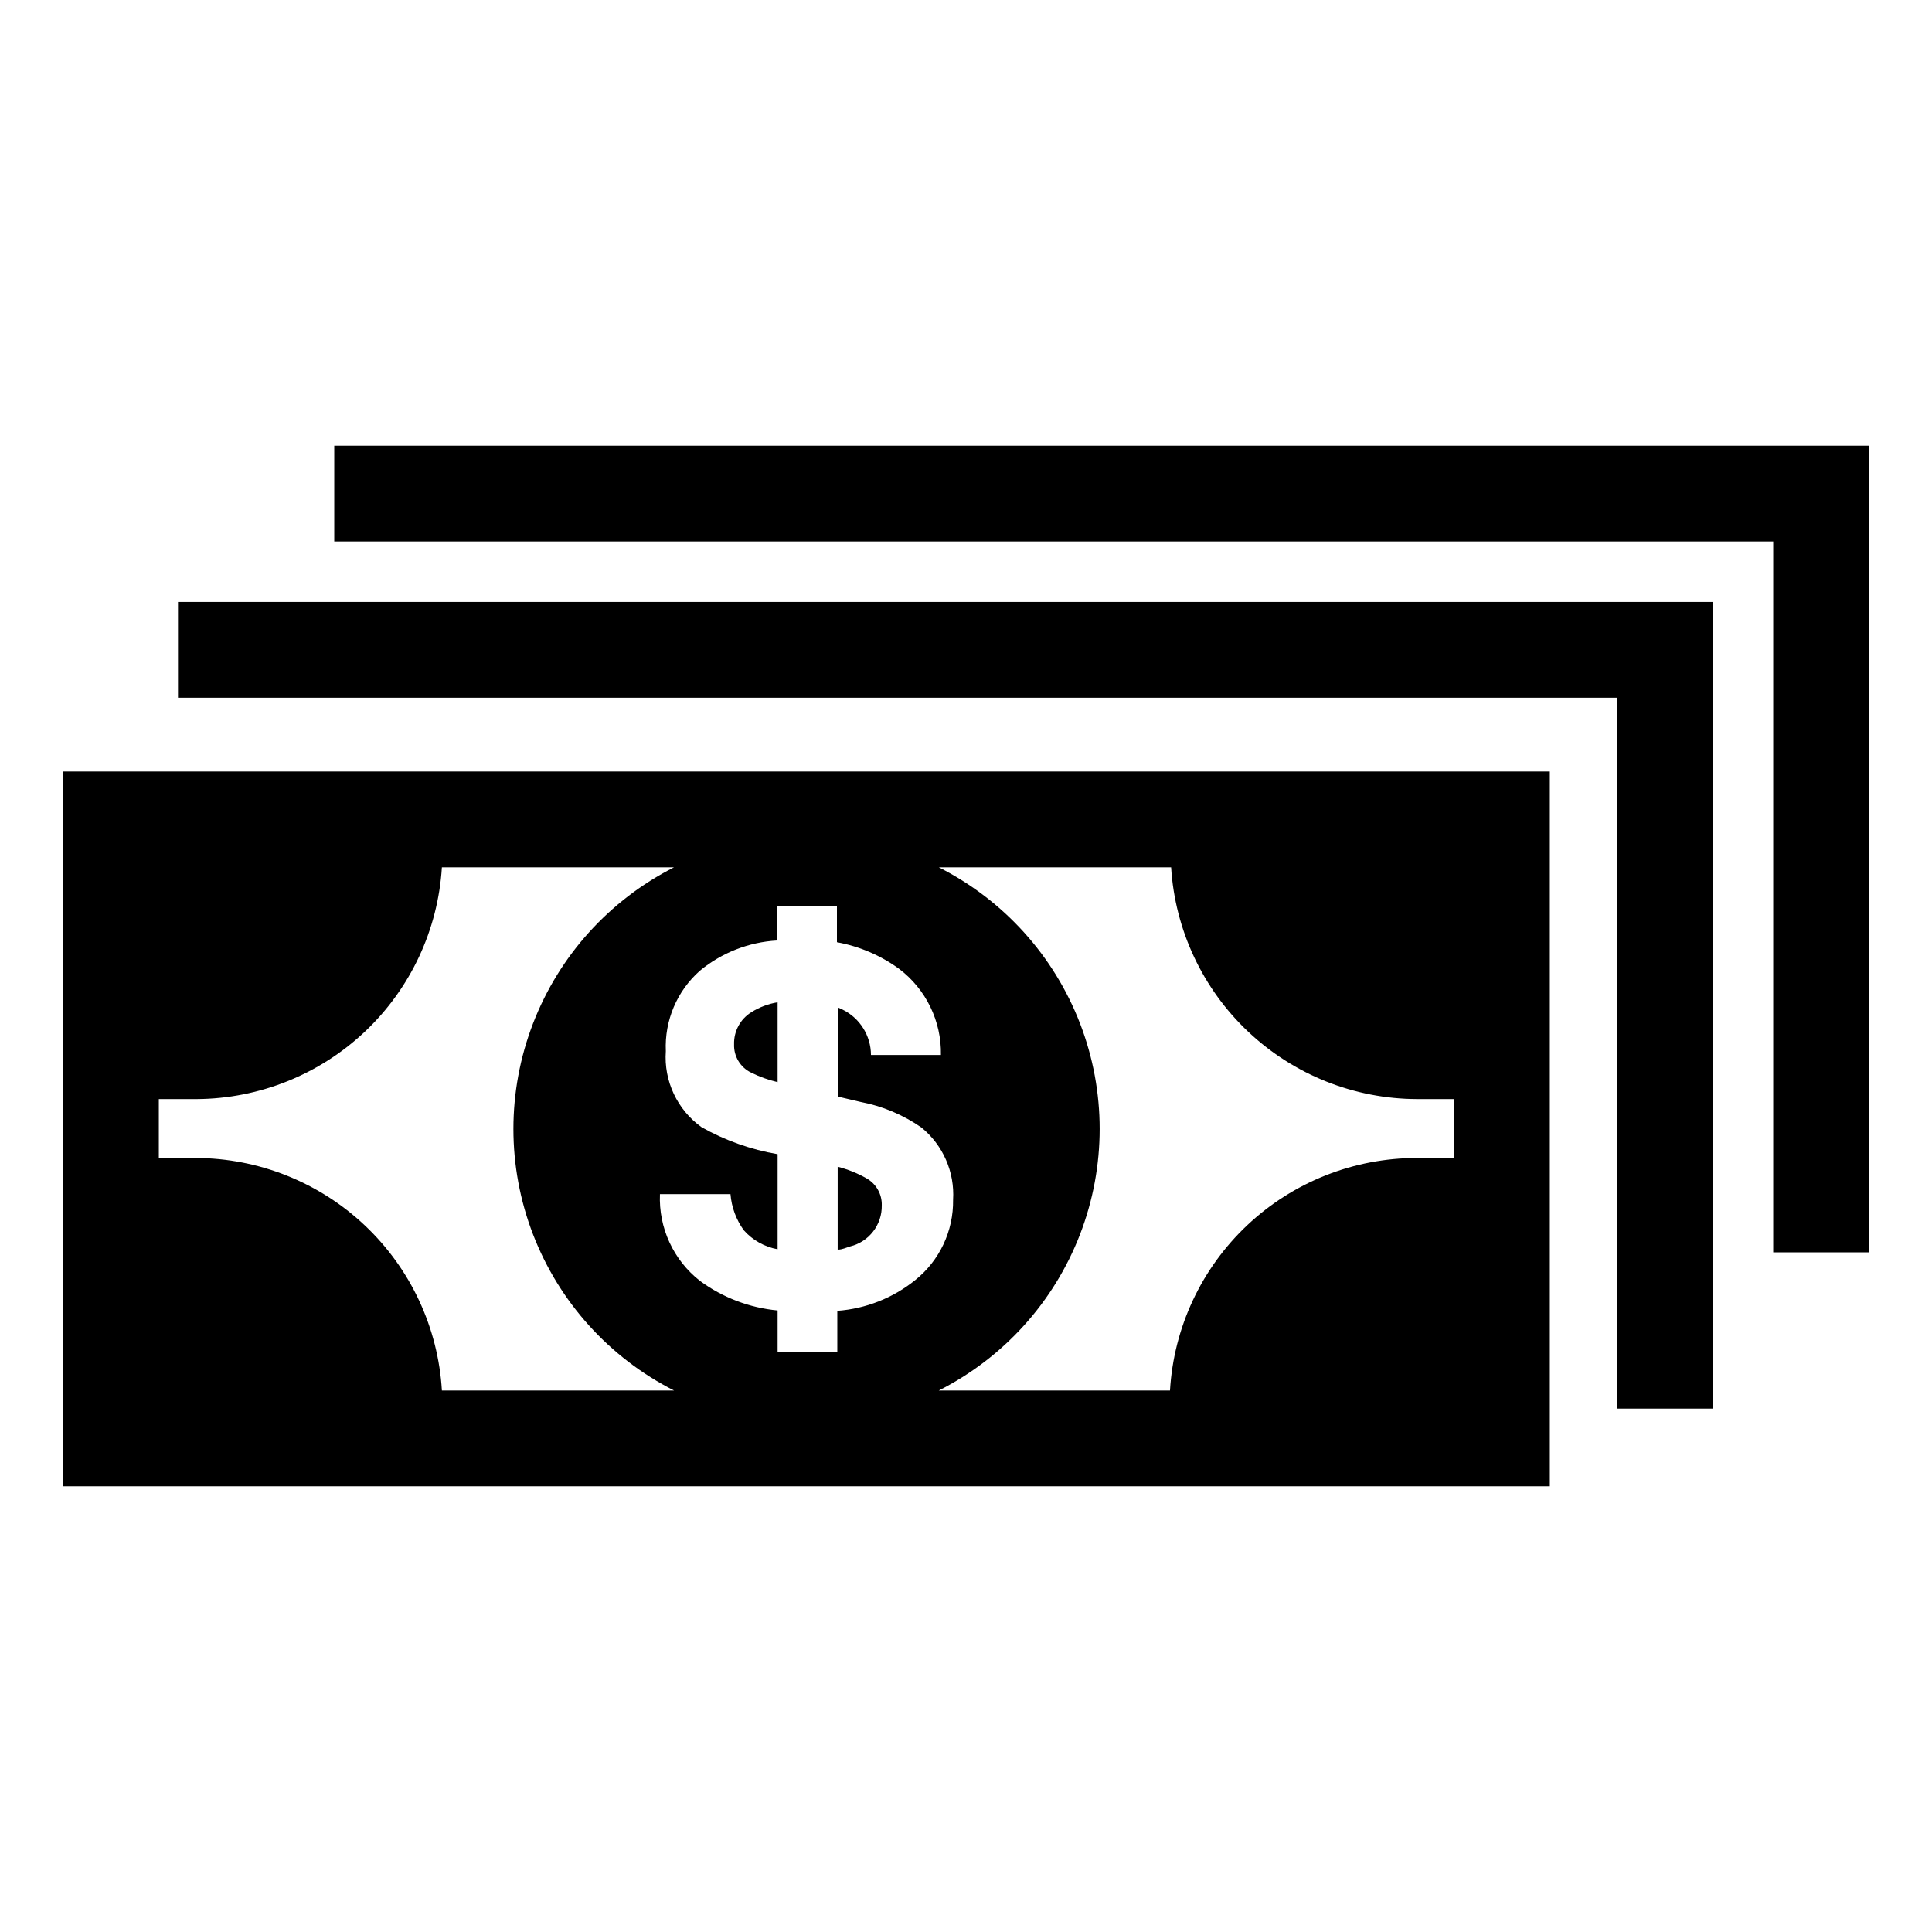 <?xml version="1.0" encoding="UTF-8"?>
<!-- Uploaded to: SVG Repo, www.svgrepo.com, Generator: SVG Repo Mixer Tools -->
<svg fill="#000000" width="800px" height="800px" version="1.1" viewBox="144 144 512 512" xmlns="http://www.w3.org/2000/svg">
 <g>
  <path d="m160.69 537.89h394.03v-189.43h-394.03zm293.67-164.04c1.035 16.602 8.352 32.188 20.457 43.59 12.109 11.406 28.102 17.781 44.734 17.824h9.773l0.004 15.617h-9.777c-16.719-0.027-32.812 6.336-44.992 17.793-12.176 11.457-19.512 27.133-20.5 43.824h-61.266c17.18-8.691 30.52-23.445 37.438-41.414 6.918-17.965 6.918-37.859 0-55.824-6.918-17.965-20.258-32.723-37.438-41.41zm-124.89 27.406c5.777-4.769 12.926-7.574 20.406-8.012v-9.219h15.922v9.672h-0.004c5.953 1.086 11.582 3.496 16.477 7.055 7.133 5.398 11.25 13.879 11.082 22.824h-18.539c-0.02-5.129-2.949-9.797-7.559-12.043l-1.211-0.555v23.629l5.996 1.41c5.812 1.105 11.32 3.426 16.176 6.805 5.703 4.664 8.812 11.789 8.363 19.145 0.121 8.277-3.602 16.148-10.078 21.309-5.887 4.731-13.074 7.559-20.605 8.113v10.934l-15.82-0.004v-11.031c-7.453-0.699-14.578-3.418-20.605-7.859-7.019-5.508-10.957-14.059-10.578-22.973h18.691c0.277 3.453 1.5 6.762 3.523 9.57 2.34 2.637 5.5 4.414 8.969 5.039v-25.191c-7.078-1.211-13.895-3.633-20.152-7.152-6.449-4.613-10.039-12.246-9.473-20.152-0.371-8.102 2.945-15.938 9.02-21.312zm-143.38 34.008h10.078-0.004c16.59-0.109 32.523-6.508 44.574-17.906 12.055-11.402 19.336-26.949 20.367-43.508h61.516c-17.156 8.707-30.477 23.465-37.383 41.426-6.906 17.957-6.906 37.84 0 55.797s20.227 32.719 37.383 41.426h-61.516c-0.988-16.637-8.277-32.273-20.391-43.723-12.113-11.445-28.137-17.848-44.801-17.895h-9.824z"/>
  <path d="m343.07 428.26c2.234 1.102 4.582 1.945 7.004 2.519v-21.16c-2.469 0.398-4.832 1.289-6.953 2.621-2.938 1.816-4.684 5.059-4.582 8.512-0.117 3.184 1.664 6.129 4.531 7.508z"/>
  <path d="m377.68 463.43c0.086-2.988-1.512-5.769-4.133-7.207-2.371-1.336-4.914-2.352-7.555-3.023v21.965c1.211 0 2.316-0.555 3.324-0.855 4.988-1.223 8.465-5.742 8.363-10.879z"/>
  <path d="m191.17 303.52v25.391h381.34v188.38h25.391v-213.77z"/>
  <path d="m232.58 262.11v25.391h381.34v188.38h25.391v-213.77z"/>
 </g>
</svg>